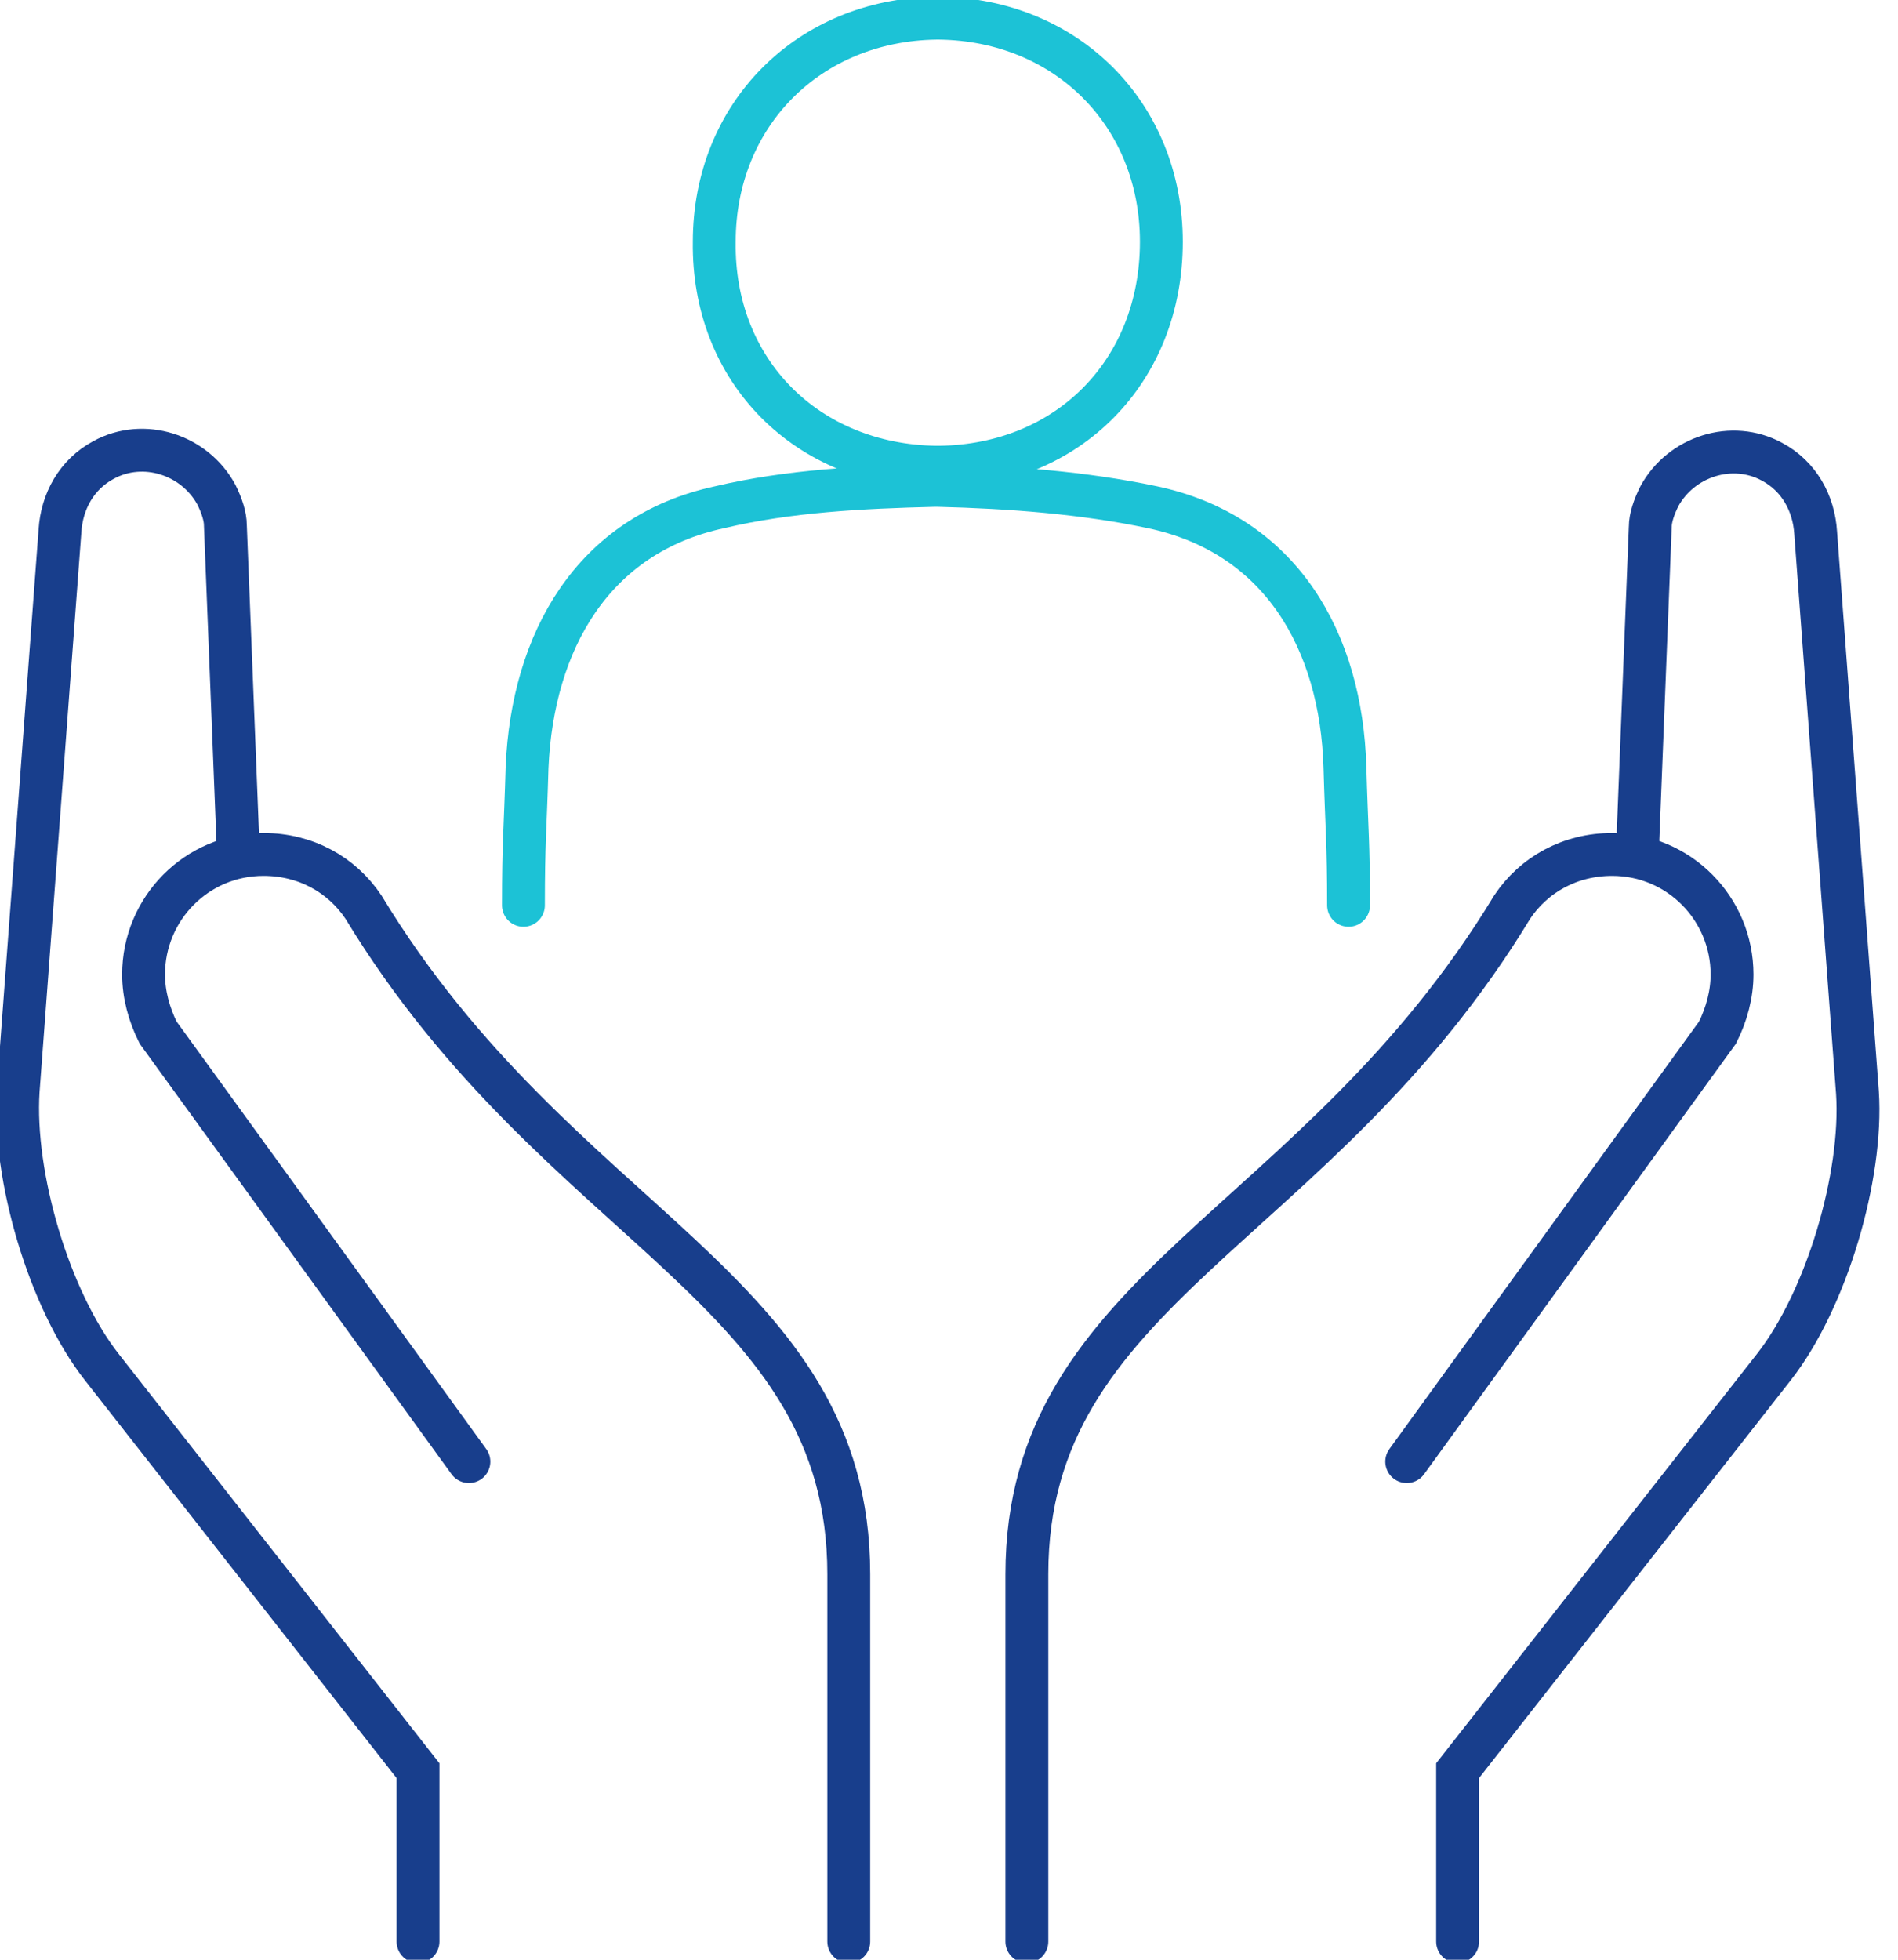 <svg xmlns="http://www.w3.org/2000/svg" width="155" height="160" viewBox="0 0 155 160" fill="none"><g clip-path="url(#clip0_1268_33775)"><path d="M76.735 1.484C76.735 1.484 76.586 1.484 76.735 1.484C76.586 1.484 76.586 1.484 76.438 1.484C66.048 1.633 58.33 9.351 58.33 19.74C58.182 30.278 65.9 37.996 76.438 38.145H76.586H76.735C87.273 37.996 94.842 30.278 94.842 19.74C94.842 9.351 87.124 1.633 76.735 1.484Z" stroke="#1CC2D6" stroke-width="3.5" stroke-miterlimit="10" stroke-linecap="round"></path><path d="M110.13 73.915C110.13 68.72 109.981 67.829 109.833 62.635C109.536 52.393 104.638 43.636 94.1 41.41C88.46 40.223 82.523 39.777 76.586 39.629H76.438H76.29C70.353 39.777 64.416 40.074 58.776 41.41C48.386 43.636 43.488 52.393 43.043 62.635C42.894 67.829 42.746 68.72 42.746 73.915" stroke="#1CC2D6" stroke-width="3.5" stroke-miterlimit="10" stroke-linecap="round"></path><path d="M119.035 158.516V144.564L144.861 111.614C149.165 106.123 152.134 96.03 151.688 89.203L148.275 43.488C148.126 41.114 146.939 38.887 144.713 37.7C141.447 35.919 137.291 37.255 135.51 40.52C135.065 41.41 134.768 42.301 134.768 43.043L133.729 69.314" stroke="#183E8C" stroke-width="3.5" stroke-miterlimit="10" stroke-linecap="round"></path><path d="M83.859 158.516V128.534C83.859 105.083 107.458 100.482 123.488 74.063C125.269 71.391 128.238 69.759 131.651 69.759C137.143 69.759 141.447 74.212 141.447 79.555C141.447 81.187 141.002 82.82 140.26 84.304L114.88 119.332" stroke="#183E8C" stroke-width="3.5" stroke-miterlimit="10" stroke-linecap="round"></path><path d="M34.137 158.516V144.564L8.312 111.614C4.008 106.123 1.039 96.03 1.484 89.054L4.898 43.34C5.046 40.965 6.234 38.739 8.46 37.551C11.726 35.77 15.881 37.106 17.662 40.371C18.108 41.262 18.405 42.153 18.405 42.895L19.444 69.165" stroke="#183E8C" stroke-width="3.5" stroke-miterlimit="10" stroke-linecap="round"></path><path d="M69.314 158.516V128.534C69.314 105.083 45.715 100.482 29.685 74.063C27.904 71.391 24.935 69.759 21.521 69.759C16.03 69.759 11.726 74.212 11.726 79.555C11.726 81.187 12.171 82.82 12.913 84.304L38.293 119.332" stroke="#183E8C" stroke-width="3.5" stroke-miterlimit="10" stroke-linecap="round"></path></g><defs><clipPath id="clip0_1268_33775"><rect width="155" height="160" fill="white"></rect></clipPath></defs></svg>